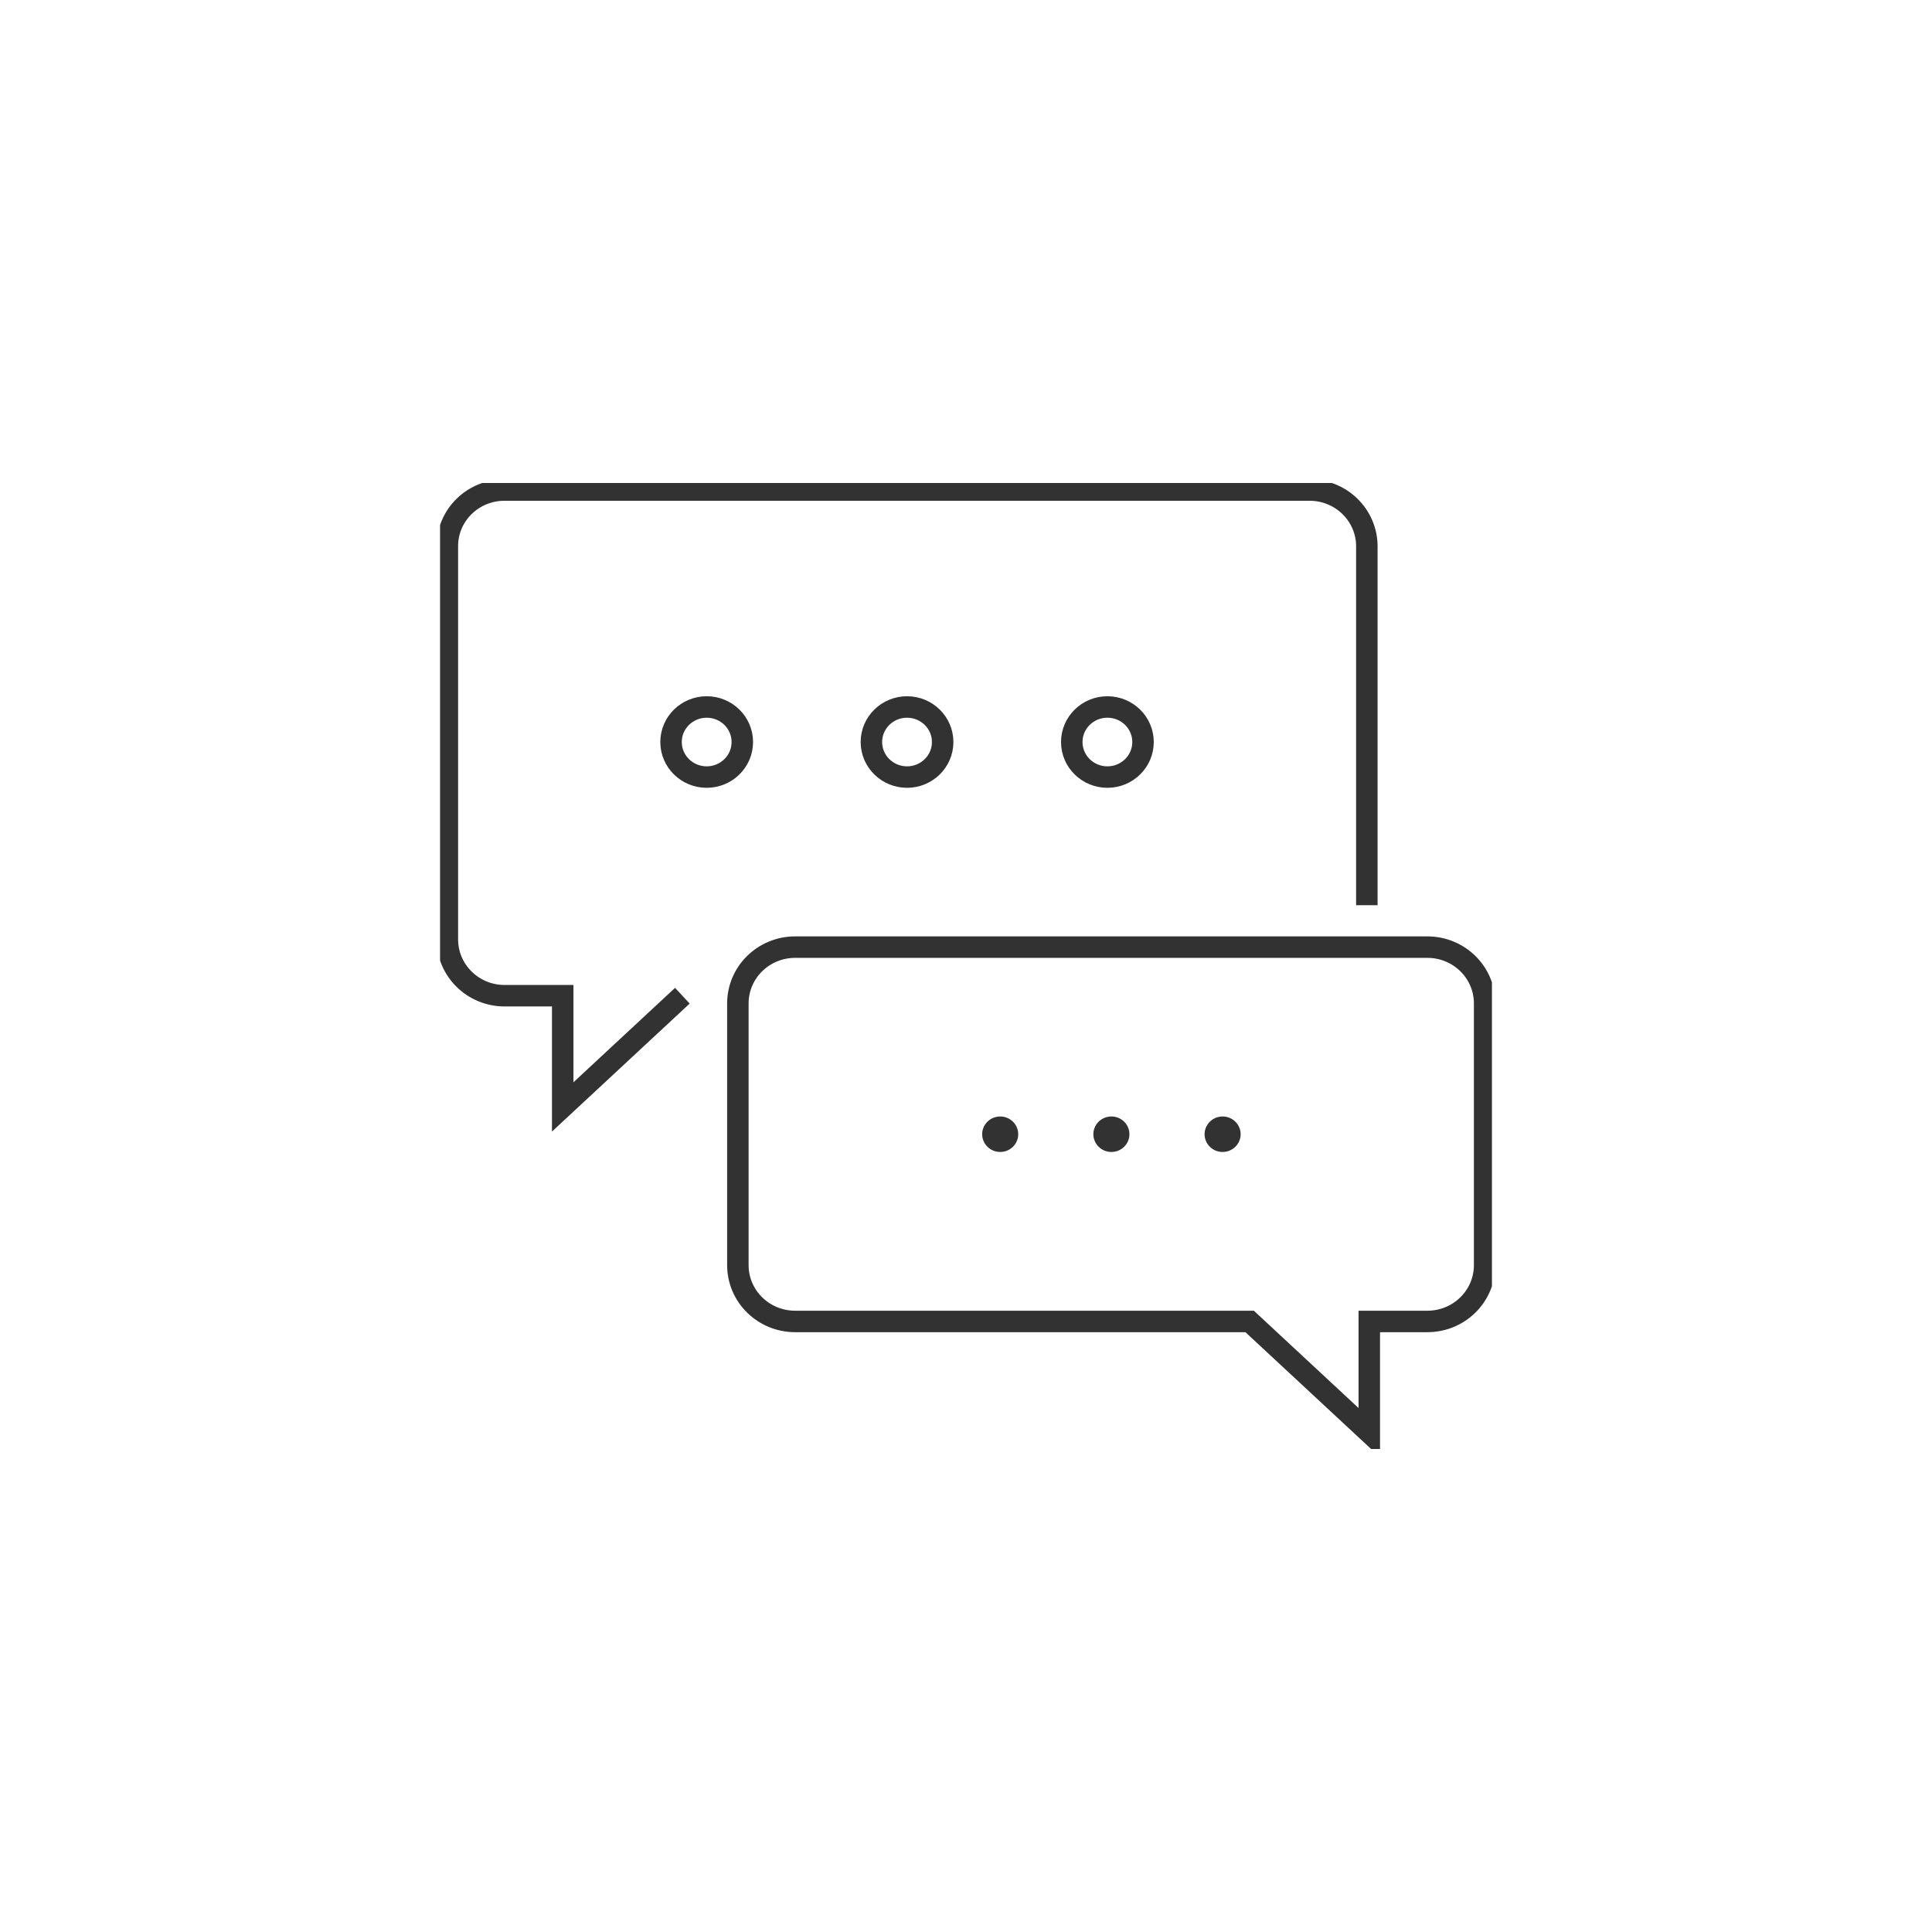 <svg width="90" height="90" viewBox="0 0 90 90" fill="none" xmlns="http://www.w3.org/2000/svg">
    <g clip-path="url(#clip0_7344_6574)">
        <path d="M63.787 61.558V66.739L58.213 61.558H37.04C35.567 61.558 34.373 60.385 34.373 58.935V46.744C34.373 45.295 35.567 44.121 37.04 44.121H66.493C67.967 44.121 69.16 45.295 69.16 46.744V58.935C69.16 60.385 67.967 61.558 66.493 61.558H63.787Z" stroke="#323232" stroke-miterlimit="10"/>
        <path d="M32.92 36.199C33.837 36.199 34.58 35.468 34.58 34.566C34.58 33.665 33.837 32.934 32.92 32.934C32.003 32.934 31.26 33.665 31.26 34.566C31.26 35.468 32.003 36.199 32.92 36.199Z" stroke="#323232" stroke-miterlimit="10"/>
        <path d="M42.253 36.199C43.17 36.199 43.913 35.468 43.913 34.566C43.913 33.665 43.17 32.934 42.253 32.934C41.337 32.934 40.593 33.665 40.593 34.566C40.593 35.468 41.337 36.199 42.253 36.199Z" stroke="#323232" stroke-miterlimit="10"/>
        <path d="M51.587 36.199C52.504 36.199 53.247 35.468 53.247 34.566C53.247 33.665 52.504 32.934 51.587 32.934C50.67 32.934 49.927 33.665 49.927 34.566C49.927 35.468 50.67 36.199 51.587 36.199Z" stroke="#323232" stroke-miterlimit="10"/>
        <path d="M46.593 53.663C47.057 53.663 47.433 53.293 47.433 52.837C47.433 52.38 47.057 52.01 46.593 52.01C46.13 52.01 45.753 52.38 45.753 52.837C45.753 53.293 46.13 53.663 46.593 53.663Z" fill="#323232"/>
        <path d="M51.773 53.663C52.237 53.663 52.613 53.293 52.613 52.837C52.613 52.38 52.237 52.01 51.773 52.01C51.309 52.01 50.933 52.38 50.933 52.837C50.933 53.293 51.309 53.663 51.773 53.663Z" fill="#323232"/>
        <path d="M56.953 53.663C57.417 53.663 57.794 53.293 57.794 52.837C57.794 52.38 57.417 52.01 56.953 52.01C56.49 52.01 56.114 52.38 56.114 52.837C56.114 53.293 56.49 53.663 56.953 53.663Z" fill="#323232"/>
        <path d="M31.787 46.384L26.213 51.565V46.384H23.507C22.033 46.384 20.84 45.21 20.84 43.761V25.451C20.833 24.002 22.027 22.828 23.5 22.828H61.007C62.48 22.828 63.673 24.002 63.673 25.451V42.167" stroke="#323232" stroke-miterlimit="10"/>
    </g>
    <defs>
        <clipPath id="clip0_7344_6574">
            <rect width="49" height="45" fill="white" transform="translate(20.5 22.5)"/>
        </clipPath>
    </defs>
</svg>
